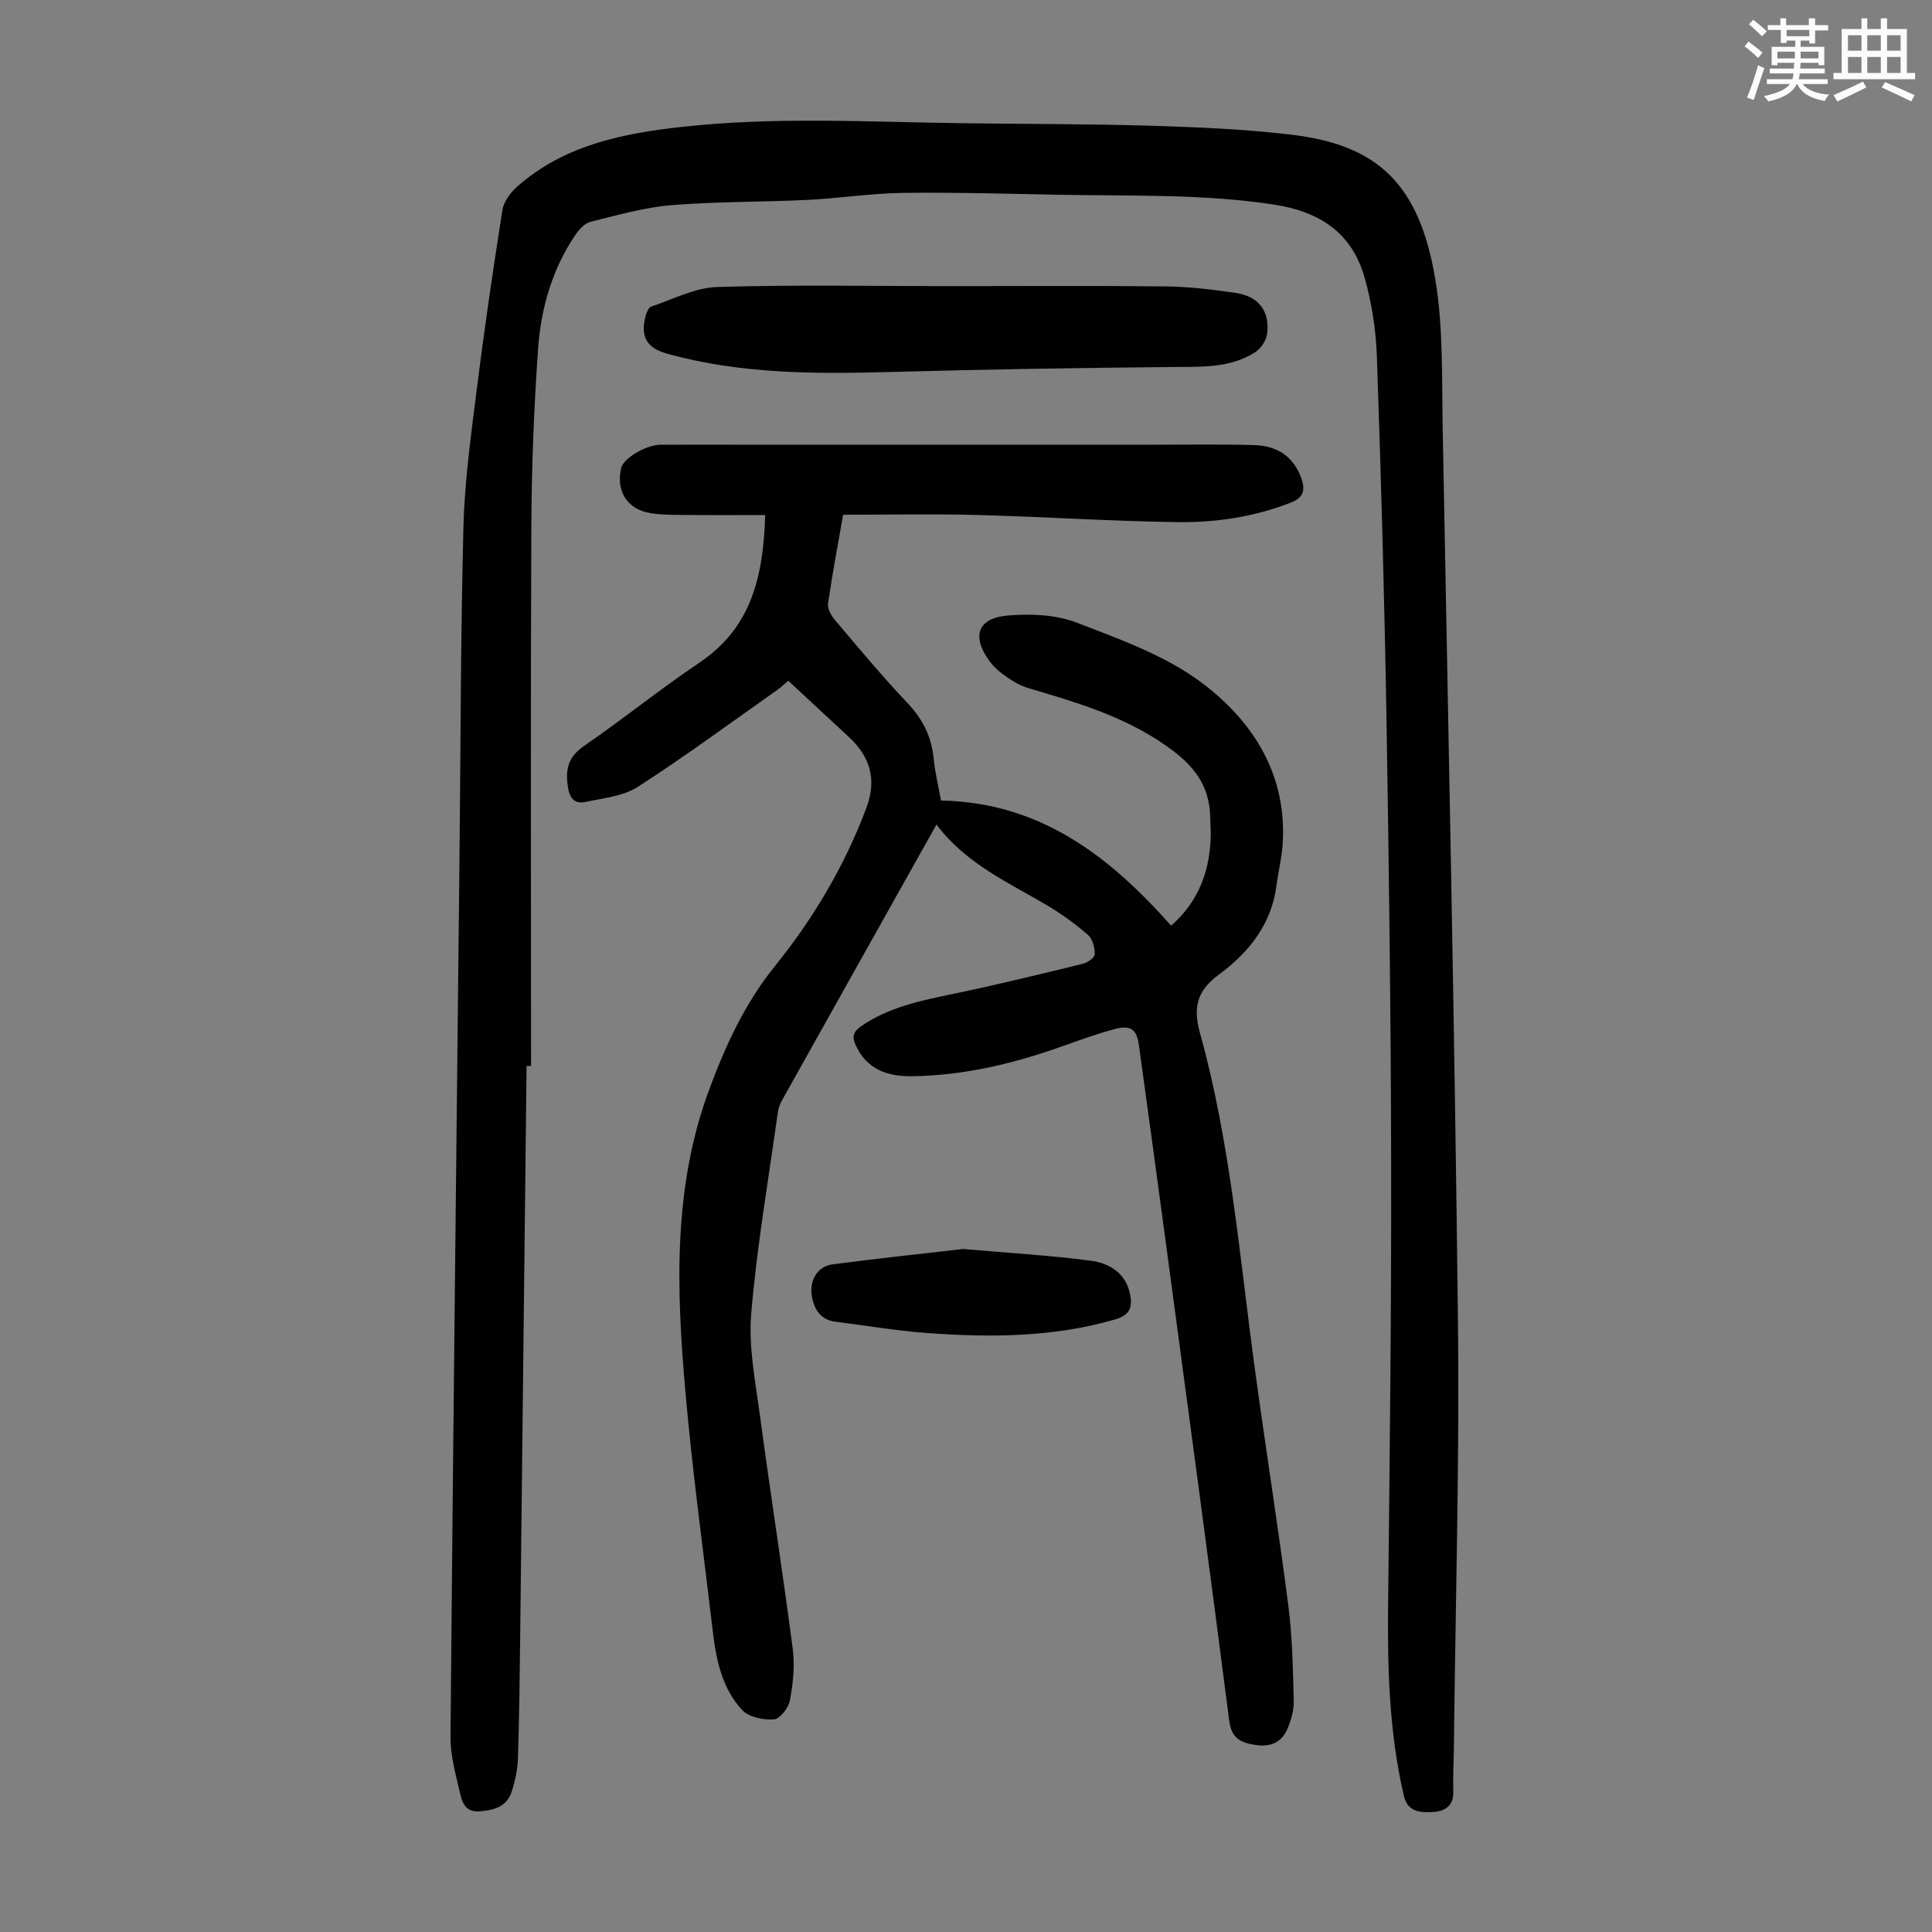 <svg enable-background="new 0 0 400 400" viewBox="0 0 400 400" xmlns="http://www.w3.org/2000/svg"><rect x="0" y="0" width="400" height="400" fill="#808080" stroke="none"/><path d="m361.2 9.6.8-1c.9.7 1.9 1.4 2.9 2.3l-.9 1.1c-1-1-2-1.8-2.8-2.4zm.5 10.6c.9-2.1 1.6-4.3 2.3-6.7.4.2.8.4 1.3.6-.7 2.1-1.5 4.3-2.2 6.6zm.4-15.2.9-.9c1 .8 2 1.6 2.8 2.4l-1 1c-.9-.9-1.8-1.7-2.7-2.5zm12.5-1.2h1.2v1.4h2.7v1.1h-2.7v2.7h-1.2v-.6h-1.8v1.3h4.9v3.8h-1.2v-.5h-3.7c0 .4-.1.9-.1 1.2h5.1v1h-5.2c0 .5-.1.9-.2 1.2h6v1h-5.2c1.1 1.3 2.9 2 5.5 2.2-.4.4-.7.8-.9 1.3-2.9-.5-4.8-1.6-5.7-3.5h-.1c-.8 1.7-2.7 2.9-5.9 3.6-.2-.4-.6-.8-.9-1.1 2.8-.6 4.6-1.4 5.4-2.5h-4.8v-1h5.3c.1-.3.2-.7.2-1.2h-4.9v-1h5c0-.4 0-.8.1-1.2h-3.5v.5h-1.2v-3.8h4.9v-1.3h-1.8v.5h-1.2v-2.7h-2.7v-1h2.6v-1.4h1.2v1.4h4.7v-1.4zm-6.6 8.3h3.6c0-.4 0-.9 0-1.4h-3.6zm1.9-4.6h4.7v-1.3h-4.7zm6.6 3.2h-3.7v1.4h3.7z" fill="#fbfcfa"/><path d="m385.3 3.8h1.3v2.2h2.8v-2.2h1.3v2.2h4.1v9.1h1.7v1.3h-16.9v-1.3h1.7v-9.1h4.1v-2.2zm.4 13.1.7 1.2c-1.8.9-3.8 1.9-6 2.9-.2-.4-.5-.8-.8-1.3 2.3-1 4.3-1.9 6.1-2.8zm-3.1-6.4h2.8v-3.2h-2.8zm0 4.6h2.8v-3.3h-2.8zm4-4.6h2.8v-3.2h-2.8zm0 4.6h2.8v-3.3h-2.8zm3.7 1.9c2.1.9 4.1 1.8 6.1 2.7l-.7 1.3c-2.2-1.1-4.2-2-6.1-2.9zm3.2-9.7h-2.8v3.2h2.8zm-2.8 7.8h2.8v-3.3h-2.8z" fill="#fbfcfa"/><g fill="#010102"><path d="m193.89 170.71c-10.95 19.54-21.51 38.36-32.04 57.2-.43.76-.71 1.66-.83 2.52-1.92 13.84-4.32 27.64-5.49 41.55-.58 6.89.86 14 1.79 20.95 2.17 16.19 4.71 32.33 6.82 48.53.45 3.48.04 7.16-.61 10.64-.28 1.53-2.09 3.8-3.32 3.89-2.18.14-5.17-.46-6.55-1.94-4.09-4.4-5.36-10.2-6.05-16.04-1.96-16.66-4.26-33.3-5.72-50.01-1.83-21.02-2.61-42.07 4.93-62.39 3.39-9.13 7.37-17.85 13.62-25.59 7.96-9.86 14.43-20.75 18.91-32.69 2.18-5.81.94-10.55-3.63-14.77-4.11-3.8-8.2-7.61-12.52-11.62-.8.68-1.49 1.35-2.27 1.9-9.58 6.75-19.02 13.72-28.86 20.06-3.03 1.95-7.14 2.33-10.82 3.13-2.17.47-3.28-.59-3.67-3.07-.57-3.66.03-6.24 3.33-8.51 8.1-5.58 15.77-11.79 23.93-17.28 10.75-7.23 13.2-17.85 13.59-30.54-5.46 0-10.58.04-15.69-.01-2.68-.03-5.4.04-8.03-.37-4.87-.77-7.23-4.6-6.1-9.37.47-1.99 5.12-4.78 8.14-4.8 5.26-.03 10.52-.01 15.79-.01h86.66c6.81 0 13.63-.11 20.44.08 5.1.14 8.24 2.63 9.76 6.8.94 2.59.47 4.1-2.25 5.15-7.53 2.92-15.41 4.11-23.35 4-13.86-.19-27.72-1.12-41.58-1.48-9.15-.24-18.3-.05-27.66-.05-1.06 6.07-2.23 12.2-3.12 18.38-.15 1.07.65 2.52 1.44 3.44 4.92 5.81 9.8 11.67 15.03 17.19 3.16 3.34 4.96 6.97 5.4 11.51.29 2.97 1.02 5.9 1.52 8.65 20.5.39 34.86 11.49 47.64 25.91 5.73-5.03 8.05-11.39 8.2-18.72.02-1.12-.09-2.24-.1-3.35-.04-6.08-2.56-10.23-7.67-14.11-8.21-6.22-17.47-9.26-26.99-12.12-1.92-.58-3.95-1.03-5.65-2.03-1.98-1.17-4.03-2.58-5.36-4.39-3.85-5.26-2.49-9 3.88-9.51 4.67-.37 9.83-.17 14.12 1.48 8.94 3.45 18.38 6.8 25.91 12.46 10.72 8.05 17.79 19.2 16.73 33.69-.2 2.78-.91 5.52-1.26 8.29-1.04 8.12-5.8 13.93-12.05 18.54-4.38 3.23-5.26 6.73-3.8 11.95 6.33 22.72 8.19 46.21 11.36 69.47 2.23 16.39 4.83 32.74 6.95 49.15.84 6.53.95 13.16 1.12 19.75.05 1.93-.58 4-1.35 5.81-1.21 2.83-3.62 3.74-6.63 3.26-2.93-.46-4.9-1.29-5.38-5-4.17-32.51-8.57-65-12.93-97.49-1.89-14.08-3.8-28.16-5.75-42.24-.49-3.53-1.69-4.38-5.2-3.44-3.44.93-6.82 2.14-10.18 3.34-10.27 3.69-20.77 6.27-31.74 6.38-4.95.05-9.28-1.42-11.55-6.45-.77-1.71-.53-2.74 1.11-3.88 5.79-4.01 12.43-5.33 19.14-6.73 8.96-1.86 17.86-4.04 26.76-6.21.98-.24 2.48-1.26 2.49-1.94.03-1.36-.42-3.19-1.37-4.02-2.6-2.27-5.43-4.33-8.4-6.1-8.08-4.79-16.8-8.57-22.99-16.78z"/><path d="m109.02 220.71c-.44 39.29-.87 78.59-1.32 117.88-.1 8.51-.19 17.02-.47 25.52-.08 2.31-.59 4.67-1.31 6.88-1.01 3.12-3.71 3.8-6.68 4.03-2.98.22-3.6-2.02-4.05-3.98-.88-3.78-1.95-7.66-1.92-11.49.52-60.23 1.21-120.46 1.85-180.69.25-23.17.24-46.35.82-69.52.23-9.37 1.51-18.73 2.68-28.05 1.58-12.63 3.42-25.24 5.4-37.81.28-1.75 1.67-3.62 3.06-4.85 9.72-8.57 21.67-10.98 34.09-12.36 19.11-2.12 38.23-1.04 57.35-.77 13.21.19 26.42.13 39.62.53 9.72.29 19.48.7 29.13 1.84 17.84 2.11 26.55 10.05 29.88 29.88 1.69 10.07 1.35 20.51 1.54 30.79 1.15 61.56 2.46 123.11 3.16 184.68.34 29.55-.52 59.11-.84 88.66-.03 3.02-.22 6.05-.12 9.07.11 3.24-2.19 4.16-4.5 4.23-2.3.07-4.96-.01-5.73-3.35-3.02-12.98-3.41-26.13-3.27-39.38.33-30.44.69-60.89.63-91.33-.05-30.68-.45-61.35-.96-92.03-.42-25.07-1.12-50.14-1.99-75.2-.19-5.53-1.05-11.18-2.57-16.5-2.64-9.26-9.35-13.62-18.89-15.06-14.81-2.23-29.67-1.72-44.53-2.01-10.74-.21-21.48-.52-32.22-.38-6.58.09-13.15 1.13-19.73 1.45-9.38.46-18.8.32-28.15 1.09-5.63.47-11.19 2.08-16.71 3.44-1.21.3-2.38 1.59-3.14 2.71-4.84 7.13-7.14 15.25-7.73 23.67-.86 12.16-1.33 24.37-1.39 36.56-.17 37.28-.06 74.56-.06 111.84-.32.01-.62.01-.93.01z"/><path d="m196.46 59.24c15 0 30-.11 44.99.06 4.79.05 9.59.65 14.34 1.34 4.76.69 7.13 3.73 6.56 8.43-.17 1.38-1.27 3.08-2.46 3.84-5.15 3.31-11 3.02-16.86 3.07-19.33.18-38.66.48-57.99 1.02-15.81.44-31.54.51-46.94-3.78-4.27-1.19-5.57-3.6-4.42-7.85.19-.7.6-1.71 1.14-1.89 4.51-1.51 9.04-3.91 13.63-4.06 15.99-.49 32-.18 48.01-.18z"/><path d="m199.41 258.59c9.66.85 18.13 1.32 26.51 2.44 3.81.51 7.23 2.6 8.07 7.02.49 2.58-.02 4.23-3.13 5.13-12.91 3.74-26.05 3.76-39.24 2.78-6.23-.46-12.41-1.54-18.62-2.31-3.25-.41-4.54-2.76-4.94-5.5-.47-3.23 1.3-5.97 4.25-6.37 9.37-1.24 18.77-2.22 27.1-3.19z"/></g></svg>